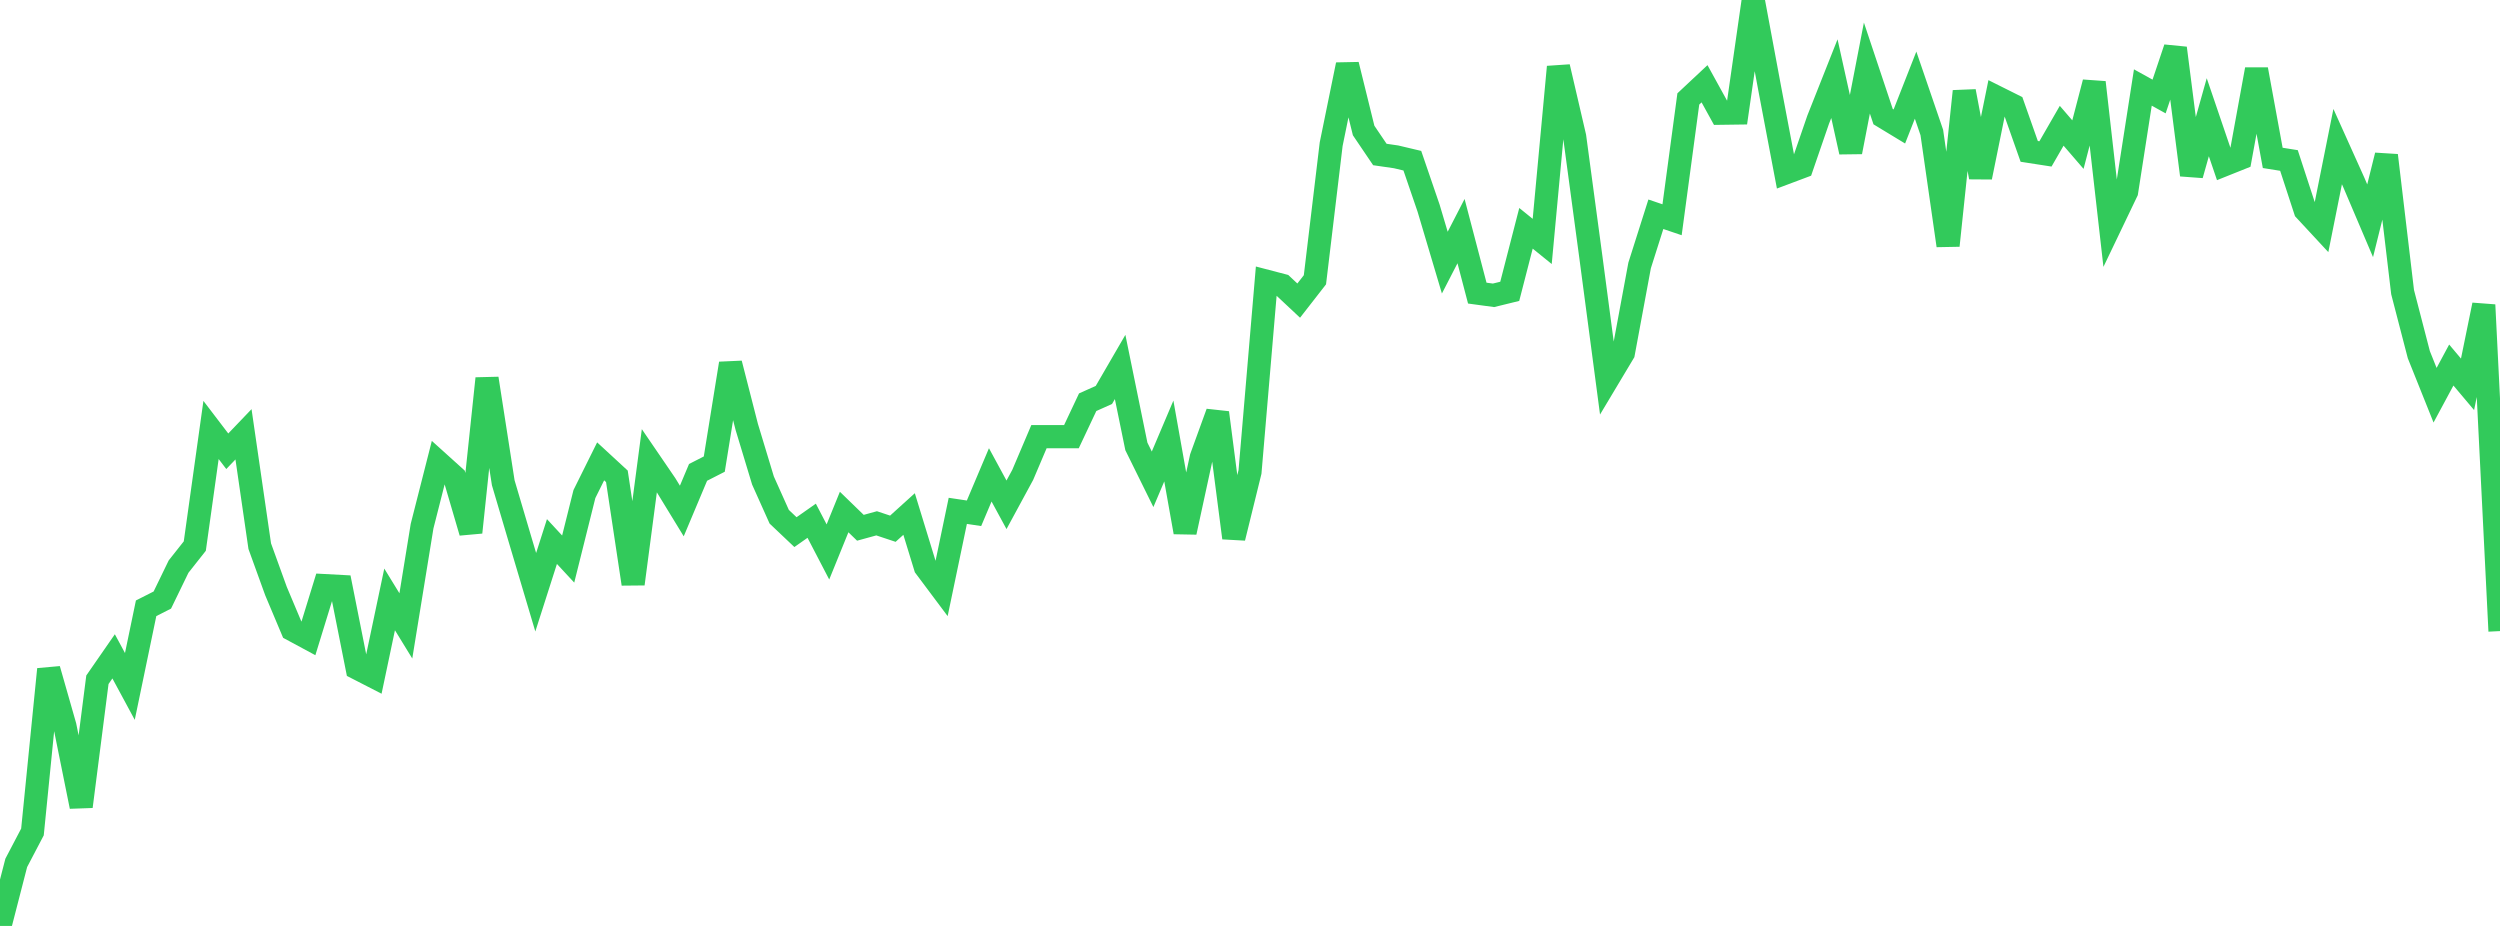 <?xml version="1.0" standalone="no"?>
<!DOCTYPE svg PUBLIC "-//W3C//DTD SVG 1.1//EN" "http://www.w3.org/Graphics/SVG/1.1/DTD/svg11.dtd">

<svg width="135" height="50" viewBox="0 0 135 50" preserveAspectRatio="none" 
  xmlns="http://www.w3.org/2000/svg"
  xmlns:xlink="http://www.w3.org/1999/xlink">


<polyline points="0.0, 50.0 0.877, 46.596 1.753, 44.925 2.63, 36.14 3.506, 39.207 4.383, 43.552 5.26, 36.707 6.136, 35.443 7.013, 37.068 7.89, 32.847 8.766, 32.403 9.643, 30.596 10.519, 29.488 11.396, 23.218 12.273, 24.368 13.149, 23.452 14.026, 29.493 14.903, 31.916 15.779, 33.997 16.656, 34.47 17.532, 31.623 18.409, 31.67 19.286, 36.081 20.162, 36.531 21.039, 32.368 21.916, 33.798 22.792, 28.412 23.669, 24.966 24.545, 25.756 25.422, 28.748 26.299, 20.439 27.175, 26.069 28.052, 29.033 28.929, 31.981 29.805, 29.243 30.682, 30.189 31.558, 26.68 32.435, 24.913 33.312, 25.722 34.188, 31.532 35.065, 24.876 35.942, 26.16 36.818, 27.594 37.695, 25.509 38.571, 25.062 39.448, 19.629 40.325, 23.053 41.201, 25.948 42.078, 27.904 42.955, 28.735 43.831, 28.12 44.708, 29.805 45.584, 27.649 46.461, 28.5 47.338, 28.259 48.214, 28.551 49.091, 27.757 49.968, 30.617 50.844, 31.788 51.721, 27.586 52.597, 27.717 53.474, 25.643 54.351, 27.259 55.227, 25.643 56.104, 23.58 56.981, 23.58 57.857, 23.58 58.734, 21.72 59.61, 21.327 60.487, 19.816 61.364, 24.107 62.24, 25.882 63.117, 23.814 63.994, 28.74 64.87, 24.701 65.747, 22.286 66.623, 29.046 67.5, 25.483 68.377, 15.183 69.253, 15.412 70.13, 16.233 71.006, 15.108 71.883, 7.786 72.76, 3.494 73.636, 7.047 74.513, 8.343 75.39, 8.47 76.266, 8.678 77.143, 11.238 78.019, 14.182 78.896, 12.48 79.773, 15.828 80.649, 15.947 81.526, 15.732 82.403, 12.328 83.279, 13.037 84.156, 3.613 85.032, 7.383 85.909, 13.899 86.786, 20.525 87.662, 19.061 88.539, 14.335 89.416, 11.57 90.292, 11.867 91.169, 5.343 92.045, 4.523 92.922, 6.115 93.799, 6.103 94.675, 0.0 95.552, 4.713 96.429, 9.335 97.305, 9.006 98.182, 6.459 99.058, 4.248 99.935, 8.206 100.812, 3.675 101.688, 6.298 102.565, 6.83 103.442, 4.597 104.318, 7.155 105.195, 13.26 106.071, 4.93 106.948, 9.569 107.825, 5.251 108.701, 5.689 109.578, 8.175 110.455, 8.311 111.331, 6.791 112.208, 7.809 113.084, 4.45 113.961, 12.181 114.838, 10.351 115.714, 4.725 116.591, 5.211 117.468, 2.599 118.344, 9.449 119.221, 6.33 120.097, 8.903 120.974, 8.552 121.851, 3.749 122.727, 8.526 123.604, 8.666 124.481, 11.35 125.357, 12.294 126.234, 7.916 127.11, 9.862 127.987, 11.922 128.864, 8.391 129.74, 15.774 130.617, 19.153 131.494, 21.342 132.37, 19.712 133.247, 20.753 134.123, 16.466 135.0, 34.079" fill="none" stroke="#32ca5b" stroke-width="1.25"/>

</svg>